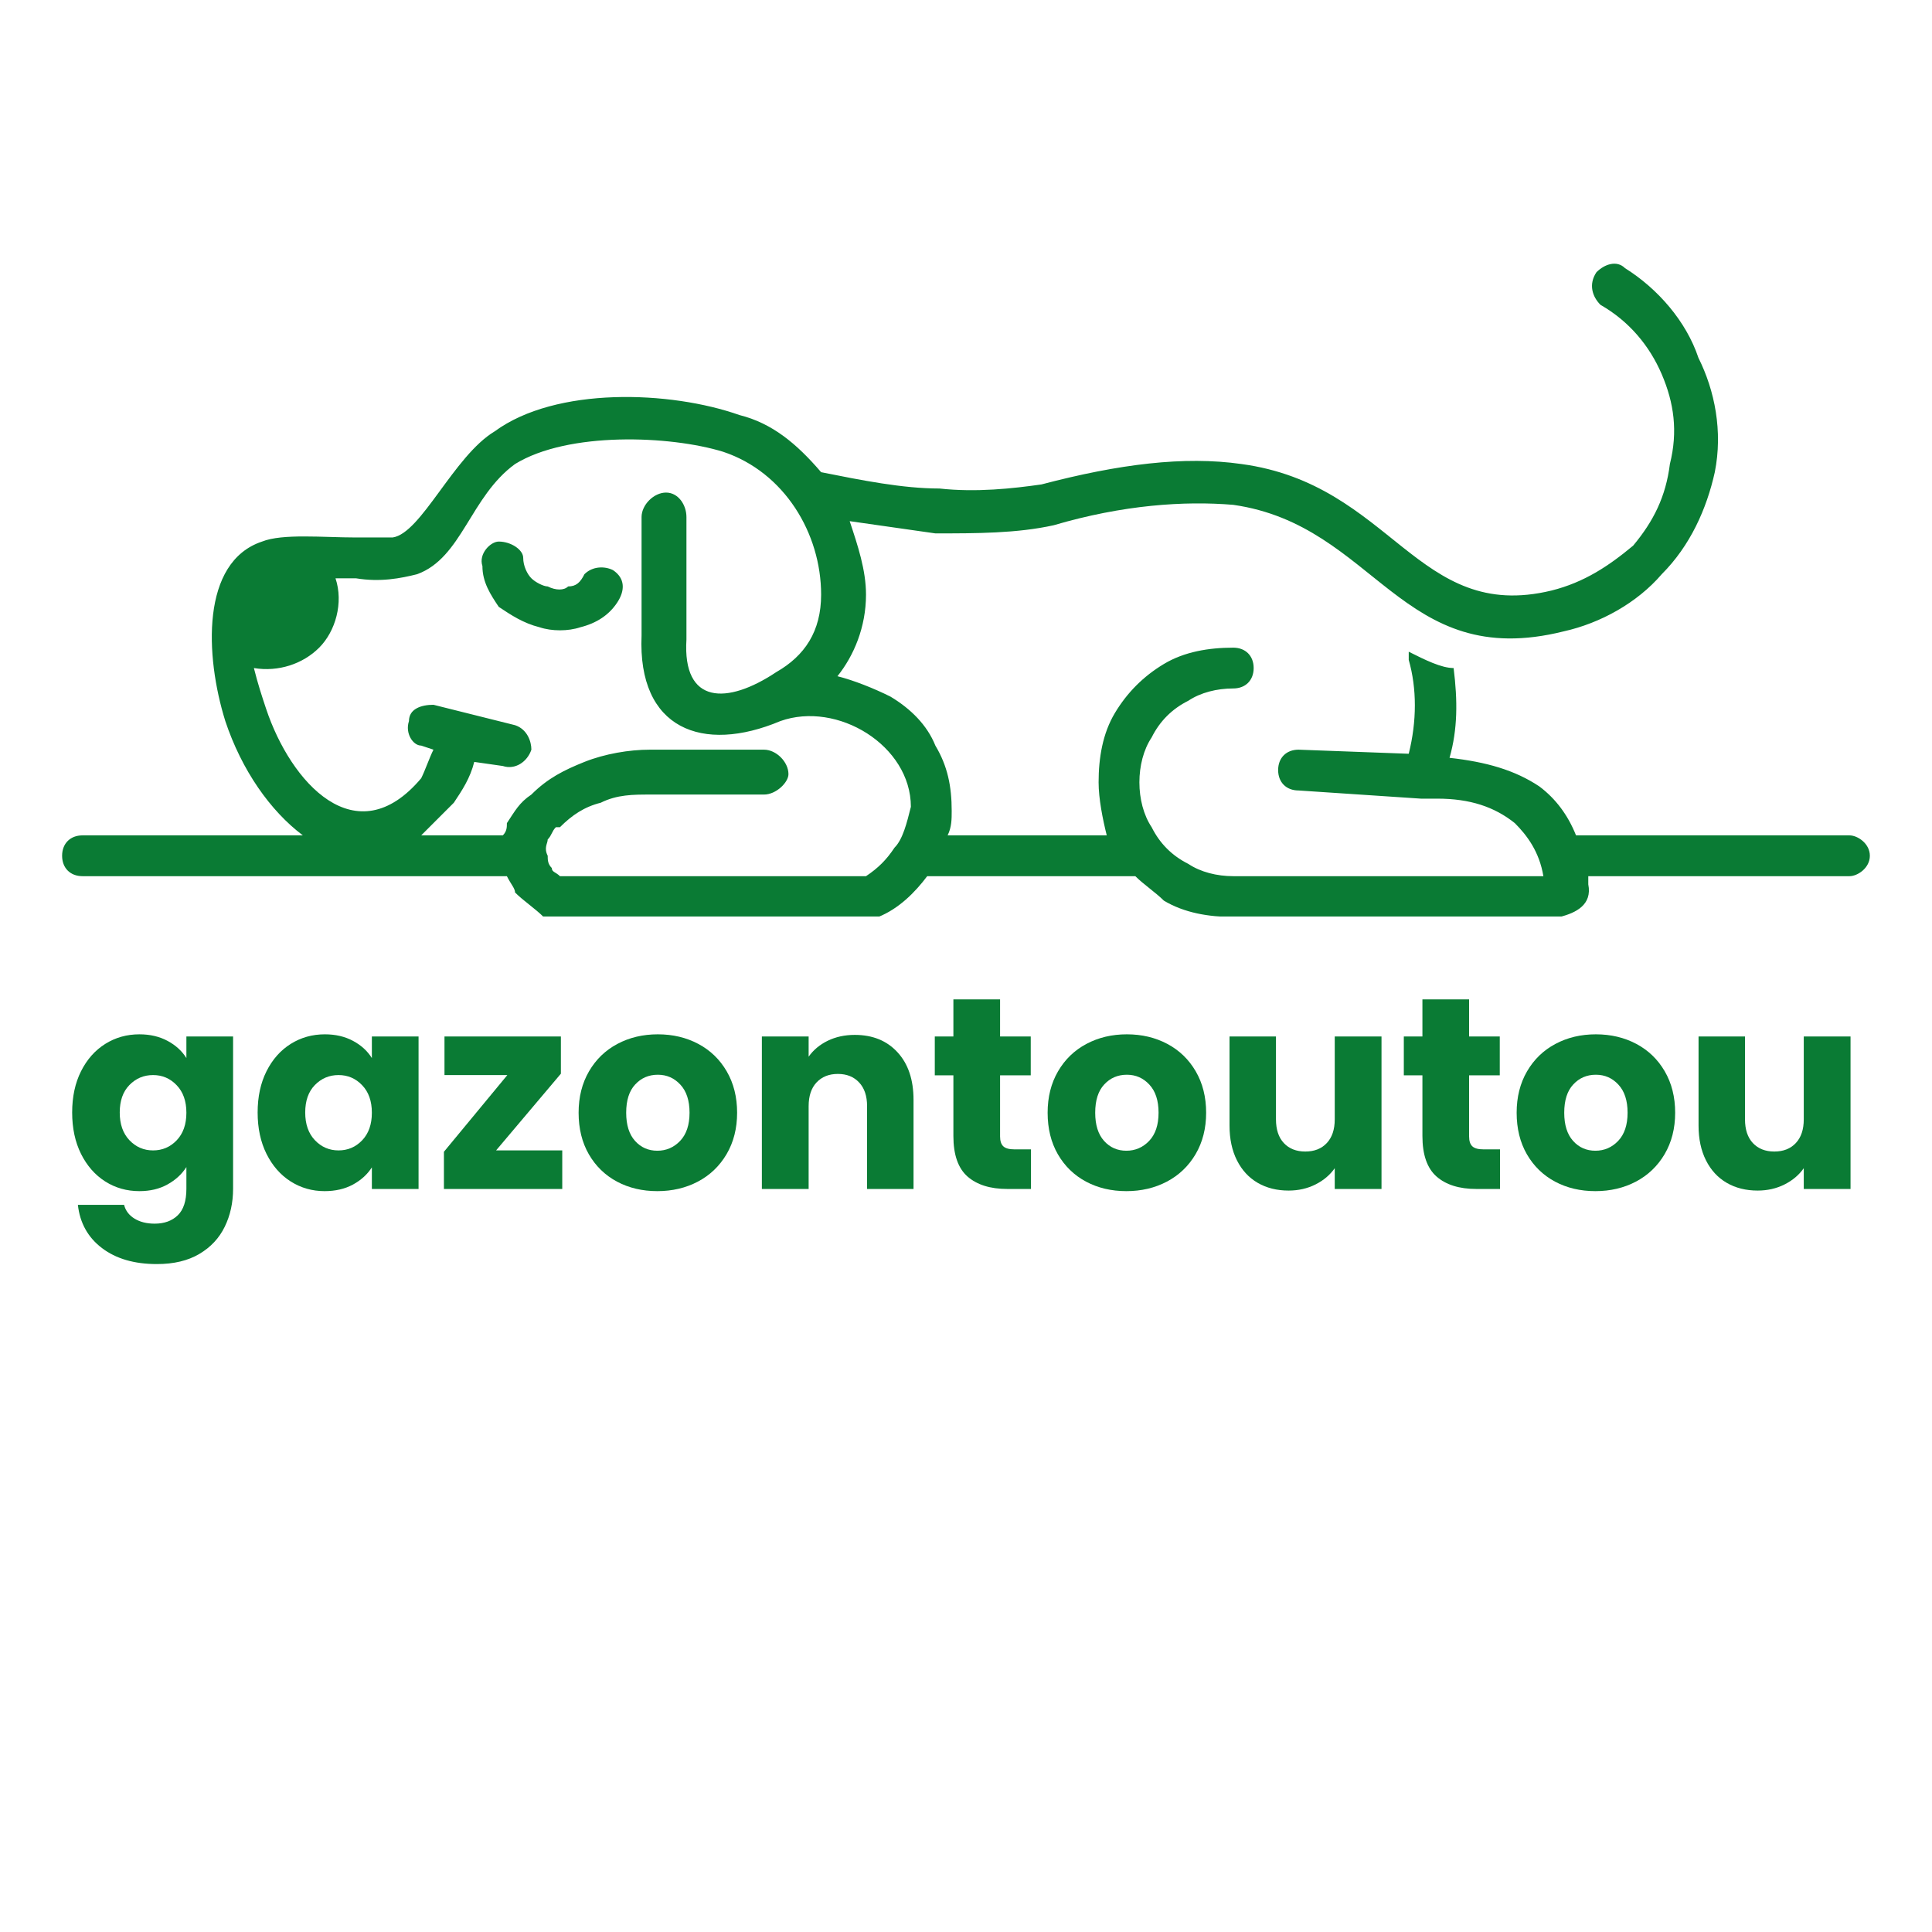<svg version="1.0" preserveAspectRatio="xMidYMid meet" height="500" viewBox="0 0 375 375" zoomAndPan="magnify" width="500" xmlns:xlink="http://www.w3.org/1999/xlink" xmlns="http://www.w3.org/2000/svg"><defs><g></g><clipPath id="df5d1fbe3b"><path clip-rule="nonzero" d="M 12.055 51.145 L 363 51.145 L 363 177.895 L 12.055 177.895 Z M 12.055 51.145"></path></clipPath></defs><rect fill-opacity="1" height="450" y="-37.5" fill="#ffffff" width="450" x="-37.5"></rect><rect fill-opacity="1" height="450" y="-37.5" fill="#ffffff" width="450" x="-37.5"></rect><g clip-path="url(#df5d1fbe3b)"><path fill-rule="evenodd" fill-opacity="1" d="M 252.047 145.512 L 273.434 146.305 C 275.02 139.965 275.02 133.629 273.434 128.086 C 273.434 127.293 273.434 126.5 273.434 126.5 C 276.602 128.086 279.77 129.668 282.145 129.668 C 282.938 136.008 282.938 141.551 281.355 147.094 C 288.484 147.887 294.027 149.473 298.781 152.641 C 301.949 155.016 304.324 158.184 305.906 162.145 L 358.977 162.145 C 360.559 162.145 362.938 163.727 362.938 166.105 C 362.938 168.48 360.559 170.066 358.977 170.066 L 308.285 170.066 C 308.285 170.855 308.285 171.648 308.285 171.648 C 309.078 175.609 305.906 177.191 302.738 177.984 C 301.156 177.984 299.57 177.984 297.195 177.984 L 239.375 177.984 C 234.621 177.984 229.871 177.191 225.91 174.816 C 224.324 173.234 221.949 171.648 220.367 170.066 C 211.652 170.066 205.316 170.066 200.562 170.066 C 195.812 170.066 188.684 170.066 179.969 170.066 C 177.594 173.234 174.426 176.402 170.465 177.984 L 105.516 177.984 C 103.934 176.402 101.555 174.816 99.973 173.234 C 99.973 172.441 99.18 171.648 98.387 170.066 L 16.016 170.066 C 13.637 170.066 12.055 168.48 12.055 166.105 C 12.055 163.727 13.637 162.145 16.016 162.145 L 58.785 162.145 C 52.449 157.391 46.906 149.473 43.734 139.965 C 39.777 127.293 38.984 109.074 50.863 105.117 C 54.824 103.531 62.746 104.324 69.082 104.324 C 72.25 104.324 74.625 104.324 76.211 104.324 C 81.754 103.531 88.09 88.484 96.012 83.73 C 107.895 75.016 130.07 75.809 143.535 80.562 C 149.871 82.145 154.625 86.105 159.379 91.652 C 167.297 93.234 175.219 94.82 182.348 94.82 C 189.477 95.609 196.605 94.82 202.148 94.027 C 217.199 90.066 229.871 88.484 240.961 90.066 C 270.266 94.027 275.02 120.957 301.156 114.621 C 307.492 113.035 312.246 109.867 316.996 105.906 C 320.957 101.156 323.332 96.402 324.125 90.066 C 325.711 83.73 324.918 78.188 322.543 72.641 C 320.164 67.098 316.203 62.344 310.66 59.176 C 309.078 57.594 308.285 55.215 309.867 52.84 C 311.453 51.254 313.828 50.465 315.414 52.047 C 321.75 56.008 327.293 62.344 329.672 69.473 C 332.84 75.809 334.422 83.73 332.84 91.652 C 331.254 98.777 328.086 105.906 322.543 111.453 C 317.789 116.996 310.66 120.957 303.531 122.543 C 271.848 130.461 267.098 101.949 239.375 97.988 C 229.871 97.195 217.988 97.988 204.523 101.949 C 197.395 103.531 189.477 103.531 181.555 103.531 C 176.012 102.738 170.465 101.949 164.922 101.156 C 166.504 105.906 168.09 110.66 168.09 115.414 C 168.09 121.75 165.715 127.293 162.547 131.254 C 165.715 132.047 169.672 133.629 172.844 135.215 C 176.801 137.59 179.969 140.758 181.555 144.719 C 183.93 148.68 184.723 152.641 184.723 157.391 C 184.723 158.977 184.723 160.559 183.93 162.145 C 188.684 162.145 194.227 162.145 200.562 162.145 C 206.109 162.145 210.859 162.145 214.82 162.145 C 214.027 158.977 213.238 155.016 213.238 151.848 C 213.238 147.094 214.027 142.344 216.406 138.383 C 218.781 134.422 221.949 131.254 225.91 128.879 C 229.871 126.5 234.621 125.711 239.375 125.711 C 241.75 125.711 243.336 127.293 243.336 129.668 C 243.336 132.047 241.75 133.629 239.375 133.629 C 236.207 133.629 233.039 134.422 230.664 136.008 C 227.496 137.59 225.117 139.965 223.535 143.133 C 221.949 145.512 221.156 148.68 221.156 151.848 C 221.156 155.016 221.949 158.184 223.535 160.559 C 225.117 163.727 227.496 166.105 230.664 167.688 C 233.039 169.273 236.207 170.066 239.375 170.066 L 297.195 170.066 C 297.988 170.066 298.781 170.066 299.57 170.066 C 298.781 165.312 296.402 162.145 294.027 159.77 C 290.066 156.602 285.316 155.016 278.977 155.016 L 275.809 155.016 L 252.047 153.43 C 249.672 153.43 248.086 151.848 248.086 149.473 C 248.086 147.094 249.672 145.512 252.047 145.512 Z M 61.953 125.711 C 65.121 122.543 66.707 116.996 65.121 112.246 C 66.707 112.246 68.289 112.246 69.082 112.246 C 73.836 113.035 77.793 112.246 80.965 111.453 C 89.676 108.285 91.262 96.402 99.973 90.066 C 110.27 83.73 130.07 84.523 140.367 87.691 C 152.25 91.652 159.379 103.531 159.379 115.414 C 159.379 122.543 156.207 127.293 150.664 130.461 C 141.16 136.797 132.445 136.797 133.238 124.125 L 133.238 100.363 C 133.238 97.988 131.656 95.609 129.277 95.609 C 126.902 95.609 124.527 97.988 124.527 100.363 L 124.527 123.332 C 123.734 141.551 136.406 146.305 151.457 139.965 C 162.547 136.008 176.801 144.719 176.801 156.602 C 176.012 159.77 175.219 162.938 173.633 164.52 C 172.051 166.898 170.465 168.48 168.09 170.066 L 108.684 170.066 C 107.895 169.273 107.102 169.273 107.102 168.48 C 106.309 167.688 106.309 166.898 106.309 166.105 C 105.516 164.52 106.309 163.727 106.309 162.938 C 107.102 162.145 107.102 161.352 107.895 160.559 L 108.684 160.559 C 111.062 158.184 113.438 156.602 116.605 155.809 C 119.773 154.223 122.941 154.223 126.109 154.223 C 134.031 154.223 141.16 154.223 148.289 154.223 C 150.664 154.223 153.039 151.848 153.039 150.262 C 153.039 147.887 150.664 145.512 148.289 145.512 C 141.16 145.512 134.031 145.512 126.109 145.512 C 122.148 145.512 117.398 146.305 113.438 147.887 C 109.477 149.473 106.309 151.055 103.141 154.223 C 100.766 155.809 99.973 157.391 98.387 159.77 C 98.387 160.559 98.387 161.352 97.598 162.145 L 81.754 162.145 C 83.34 160.559 85.715 158.184 88.09 155.809 C 89.676 153.43 91.262 151.055 92.051 147.887 L 97.598 148.68 C 99.973 149.473 102.348 147.887 103.141 145.512 C 103.141 143.926 102.348 141.551 99.973 140.758 L 84.133 136.797 C 81.754 136.797 79.379 137.59 79.379 139.965 C 78.586 142.344 80.172 144.719 81.754 144.719 L 84.133 145.512 C 83.34 147.094 82.547 149.473 81.754 151.055 C 69.082 166.105 56.41 151.848 51.656 137.59 C 50.863 135.215 50.074 132.836 49.281 129.668 C 54.031 130.461 58.785 128.879 61.953 125.711 Z M 101.555 108.285 C 101.555 109.867 102.348 111.453 103.141 112.246 C 103.934 113.035 105.516 113.828 106.309 113.828 C 107.895 114.621 109.477 114.621 110.27 113.828 C 111.852 113.828 112.645 113.035 113.438 111.453 C 115.023 109.867 117.398 109.867 118.98 110.66 C 121.359 112.246 121.359 114.621 119.773 116.996 C 118.191 119.371 115.812 120.957 112.645 121.75 C 110.27 122.543 107.102 122.543 104.727 121.75 C 101.555 120.957 99.18 119.371 96.805 117.789 C 95.219 115.414 93.637 113.035 93.637 109.867 C 92.844 107.492 95.219 105.117 96.805 105.117 C 99.18 105.117 101.555 106.699 101.555 108.285 Z M 101.555 108.285" fill="#0a7b34"></path></g><g fill-opacity="1" fill="#0a7b34"><g transform="translate(12.522, 230.777)"><g><path d="M 14.531 -30.016 C 16.613 -30.016 18.441 -29.586 20.016 -28.734 C 21.586 -27.891 22.801 -26.781 23.656 -25.406 L 23.656 -29.594 L 32.719 -29.594 L 32.719 -0.047 C 32.719 2.672 32.176 5.133 31.094 7.344 C 30.02 9.551 28.379 11.305 26.172 12.609 C 23.961 13.922 21.211 14.578 17.922 14.578 C 13.535 14.578 9.984 13.539 7.266 11.469 C 4.547 9.406 2.988 6.609 2.594 3.078 L 11.562 3.078 C 11.844 4.203 12.516 5.094 13.578 5.75 C 14.641 6.406 15.945 6.734 17.5 6.734 C 19.375 6.734 20.867 6.191 21.984 5.109 C 23.098 4.035 23.656 2.316 23.656 -0.047 L 23.656 -4.25 C 22.77 -2.863 21.547 -1.738 19.984 -0.875 C 18.43 -0.008 16.613 0.422 14.531 0.422 C 12.094 0.422 9.883 -0.203 7.906 -1.453 C 5.926 -2.711 4.359 -4.5 3.203 -6.812 C 2.055 -9.125 1.484 -11.801 1.484 -14.844 C 1.484 -17.883 2.055 -20.551 3.203 -22.844 C 4.359 -25.145 5.926 -26.914 7.906 -28.156 C 9.883 -29.395 12.094 -30.016 14.531 -30.016 Z M 23.656 -14.797 C 23.656 -17.055 23.023 -18.836 21.766 -20.141 C 20.516 -21.453 18.988 -22.109 17.188 -22.109 C 15.383 -22.109 13.852 -21.461 12.594 -20.172 C 11.344 -18.891 10.719 -17.113 10.719 -14.844 C 10.719 -12.582 11.344 -10.789 12.594 -9.469 C 13.852 -8.145 15.383 -7.484 17.188 -7.484 C 18.988 -7.484 20.516 -8.133 21.766 -9.438 C 23.023 -10.75 23.656 -12.535 23.656 -14.797 Z M 23.656 -14.797"></path></g></g></g><g fill-opacity="1" fill="#0a7b34"><g transform="translate(48.523, 230.777)"><g><path d="M 1.484 -14.844 C 1.484 -17.883 2.055 -20.551 3.203 -22.844 C 4.359 -25.145 5.926 -26.914 7.906 -28.156 C 9.883 -29.395 12.094 -30.016 14.531 -30.016 C 16.613 -30.016 18.441 -29.586 20.016 -28.734 C 21.586 -27.891 22.801 -26.781 23.656 -25.406 L 23.656 -29.594 L 32.719 -29.594 L 32.719 0 L 23.656 0 L 23.656 -4.188 C 22.77 -2.812 21.539 -1.695 19.969 -0.844 C 18.395 0 16.566 0.422 14.484 0.422 C 12.078 0.422 9.883 -0.203 7.906 -1.453 C 5.926 -2.711 4.359 -4.5 3.203 -6.812 C 2.055 -9.125 1.484 -11.801 1.484 -14.844 Z M 23.656 -14.797 C 23.656 -17.055 23.023 -18.836 21.766 -20.141 C 20.516 -21.453 18.988 -22.109 17.188 -22.109 C 15.383 -22.109 13.852 -21.461 12.594 -20.172 C 11.344 -18.891 10.719 -17.113 10.719 -14.844 C 10.719 -12.582 11.344 -10.789 12.594 -9.469 C 13.852 -8.145 15.383 -7.484 17.188 -7.484 C 18.988 -7.484 20.516 -8.133 21.766 -9.438 C 23.023 -10.75 23.656 -12.535 23.656 -14.797 Z M 23.656 -14.797"></path></g></g></g><g fill-opacity="1" fill="#0a7b34"><g transform="translate(84.524, 230.777)"><g><path d="M 11.766 -7.484 L 24.609 -7.484 L 24.609 0 L 1.641 0 L 1.641 -7.219 L 13.953 -22.109 L 1.75 -22.109 L 1.75 -29.594 L 24.344 -29.594 L 24.344 -22.375 Z M 11.766 -7.484"></path></g></g></g><g fill-opacity="1" fill="#0a7b34"><g transform="translate(110.823, 230.777)"><g><path d="M 16.766 0.422 C 13.859 0.422 11.25 -0.191 8.938 -1.422 C 6.625 -2.66 4.801 -4.43 3.469 -6.734 C 2.145 -9.035 1.484 -11.723 1.484 -14.797 C 1.484 -17.836 2.156 -20.516 3.5 -22.828 C 4.844 -25.141 6.68 -26.914 9.016 -28.156 C 11.348 -29.395 13.961 -30.016 16.859 -30.016 C 19.766 -30.016 22.383 -29.395 24.719 -28.156 C 27.051 -26.914 28.891 -25.141 30.234 -22.828 C 31.578 -20.516 32.25 -17.836 32.25 -14.797 C 32.25 -11.754 31.566 -9.07 30.203 -6.75 C 28.836 -4.438 26.977 -2.66 24.625 -1.422 C 22.281 -0.191 19.66 0.422 16.766 0.422 Z M 16.766 -7.422 C 18.492 -7.422 19.969 -8.055 21.188 -9.328 C 22.406 -10.609 23.016 -12.43 23.016 -14.797 C 23.016 -17.16 22.422 -18.977 21.234 -20.25 C 20.055 -21.531 18.598 -22.172 16.859 -22.172 C 15.098 -22.172 13.633 -21.539 12.469 -20.281 C 11.301 -19.031 10.719 -17.203 10.719 -14.797 C 10.719 -12.43 11.289 -10.609 12.438 -9.328 C 13.582 -8.055 15.023 -7.422 16.766 -7.422 Z M 16.766 -7.422"></path></g></g></g><g fill-opacity="1" fill="#0a7b34"><g transform="translate(144.597, 230.777)"><g><path d="M 21.312 -29.906 C 24.781 -29.906 27.547 -28.781 29.609 -26.531 C 31.68 -24.289 32.719 -21.207 32.719 -17.281 L 32.719 0 L 23.703 0 L 23.703 -16.062 C 23.703 -18.039 23.188 -19.578 22.156 -20.672 C 21.133 -21.773 19.758 -22.328 18.031 -22.328 C 16.301 -22.328 14.922 -21.773 13.891 -20.672 C 12.867 -19.578 12.359 -18.039 12.359 -16.062 L 12.359 0 L 3.281 0 L 3.281 -29.594 L 12.359 -29.594 L 12.359 -25.672 C 13.273 -26.973 14.508 -28.004 16.062 -28.766 C 17.625 -29.523 19.375 -29.906 21.312 -29.906 Z M 21.312 -29.906"></path></g></g></g><g fill-opacity="1" fill="#0a7b34"><g transform="translate(180.333, 230.777)"><g><path d="M 19.781 -7.688 L 19.781 0 L 15.172 0 C 11.879 0 9.312 -0.801 7.469 -2.406 C 5.633 -4.02 4.719 -6.645 4.719 -10.281 L 4.719 -22.062 L 1.109 -22.062 L 1.109 -29.594 L 4.719 -29.594 L 4.719 -36.797 L 13.781 -36.797 L 13.781 -29.594 L 19.734 -29.594 L 19.734 -22.062 L 13.781 -22.062 L 13.781 -10.188 C 13.781 -9.301 13.992 -8.66 14.422 -8.266 C 14.848 -7.879 15.555 -7.688 16.547 -7.688 Z M 19.781 -7.688"></path></g></g></g><g fill-opacity="1" fill="#0a7b34"><g transform="translate(201.86, 230.777)"><g><path d="M 16.766 0.422 C 13.859 0.422 11.25 -0.191 8.938 -1.422 C 6.625 -2.66 4.801 -4.43 3.469 -6.734 C 2.145 -9.035 1.484 -11.723 1.484 -14.797 C 1.484 -17.836 2.156 -20.516 3.5 -22.828 C 4.844 -25.141 6.68 -26.914 9.016 -28.156 C 11.348 -29.395 13.961 -30.016 16.859 -30.016 C 19.766 -30.016 22.383 -29.395 24.719 -28.156 C 27.051 -26.914 28.891 -25.141 30.234 -22.828 C 31.578 -20.516 32.25 -17.836 32.25 -14.797 C 32.25 -11.754 31.566 -9.07 30.203 -6.75 C 28.836 -4.438 26.977 -2.66 24.625 -1.422 C 22.281 -0.191 19.66 0.422 16.766 0.422 Z M 16.766 -7.422 C 18.492 -7.422 19.969 -8.055 21.188 -9.328 C 22.406 -10.609 23.016 -12.43 23.016 -14.797 C 23.016 -17.16 22.422 -18.977 21.234 -20.25 C 20.055 -21.531 18.598 -22.172 16.859 -22.172 C 15.098 -22.172 13.633 -21.539 12.469 -20.281 C 11.301 -19.031 10.719 -17.203 10.719 -14.797 C 10.719 -12.43 11.289 -10.609 12.438 -9.328 C 13.582 -8.055 15.023 -7.422 16.766 -7.422 Z M 16.766 -7.422"></path></g></g></g><g fill-opacity="1" fill="#0a7b34"><g transform="translate(235.634, 230.777)"><g><path d="M 32.516 -29.594 L 32.516 0 L 23.438 0 L 23.438 -4.031 C 22.52 -2.719 21.273 -1.664 19.703 -0.875 C 18.129 -0.082 16.391 0.312 14.484 0.312 C 12.211 0.312 10.211 -0.188 8.484 -1.188 C 6.754 -2.195 5.41 -3.656 4.453 -5.562 C 3.492 -7.477 3.016 -9.723 3.016 -12.297 L 3.016 -29.594 L 12.031 -29.594 L 12.031 -13.516 C 12.031 -11.535 12.539 -10 13.562 -8.906 C 14.594 -7.812 15.977 -7.266 17.719 -7.266 C 19.477 -7.266 20.867 -7.812 21.891 -8.906 C 22.922 -10 23.438 -11.535 23.438 -13.516 L 23.438 -29.594 Z M 32.516 -29.594"></path></g></g></g><g fill-opacity="1" fill="#0a7b34"><g transform="translate(271.371, 230.777)"><g><path d="M 19.781 -7.688 L 19.781 0 L 15.172 0 C 11.879 0 9.312 -0.801 7.469 -2.406 C 5.633 -4.02 4.719 -6.645 4.719 -10.281 L 4.719 -22.062 L 1.109 -22.062 L 1.109 -29.594 L 4.719 -29.594 L 4.719 -36.797 L 13.781 -36.797 L 13.781 -29.594 L 19.734 -29.594 L 19.734 -22.062 L 13.781 -22.062 L 13.781 -10.188 C 13.781 -9.301 13.992 -8.66 14.422 -8.266 C 14.848 -7.879 15.555 -7.688 16.547 -7.688 Z M 19.781 -7.688"></path></g></g></g><g fill-opacity="1" fill="#0a7b34"><g transform="translate(292.897, 230.777)"><g><path d="M 16.766 0.422 C 13.859 0.422 11.25 -0.191 8.938 -1.422 C 6.625 -2.66 4.801 -4.43 3.469 -6.734 C 2.145 -9.035 1.484 -11.723 1.484 -14.797 C 1.484 -17.836 2.156 -20.516 3.5 -22.828 C 4.844 -25.141 6.68 -26.914 9.016 -28.156 C 11.348 -29.395 13.961 -30.016 16.859 -30.016 C 19.766 -30.016 22.383 -29.395 24.719 -28.156 C 27.051 -26.914 28.891 -25.141 30.234 -22.828 C 31.578 -20.516 32.25 -17.836 32.25 -14.797 C 32.25 -11.754 31.566 -9.07 30.203 -6.75 C 28.836 -4.438 26.977 -2.66 24.625 -1.422 C 22.281 -0.191 19.66 0.422 16.766 0.422 Z M 16.766 -7.422 C 18.492 -7.422 19.969 -8.055 21.188 -9.328 C 22.406 -10.609 23.016 -12.43 23.016 -14.797 C 23.016 -17.16 22.422 -18.977 21.234 -20.25 C 20.055 -21.531 18.598 -22.172 16.859 -22.172 C 15.098 -22.172 13.633 -21.539 12.469 -20.281 C 11.301 -19.031 10.719 -17.203 10.719 -14.797 C 10.719 -12.43 11.289 -10.609 12.438 -9.328 C 13.582 -8.055 15.023 -7.422 16.766 -7.422 Z M 16.766 -7.422"></path></g></g></g><g fill-opacity="1" fill="#0a7b34"><g transform="translate(326.672, 230.777)"><g><path d="M 32.516 -29.594 L 32.516 0 L 23.438 0 L 23.438 -4.031 C 22.52 -2.719 21.273 -1.664 19.703 -0.875 C 18.129 -0.082 16.391 0.312 14.484 0.312 C 12.211 0.312 10.211 -0.188 8.484 -1.188 C 6.754 -2.195 5.41 -3.656 4.453 -5.562 C 3.492 -7.477 3.016 -9.723 3.016 -12.297 L 3.016 -29.594 L 12.031 -29.594 L 12.031 -13.516 C 12.031 -11.535 12.539 -10 13.562 -8.906 C 14.594 -7.812 15.977 -7.266 17.719 -7.266 C 19.477 -7.266 20.867 -7.812 21.891 -8.906 C 22.922 -10 23.438 -11.535 23.438 -13.516 L 23.438 -29.594 Z M 32.516 -29.594"></path></g></g></g></svg>
